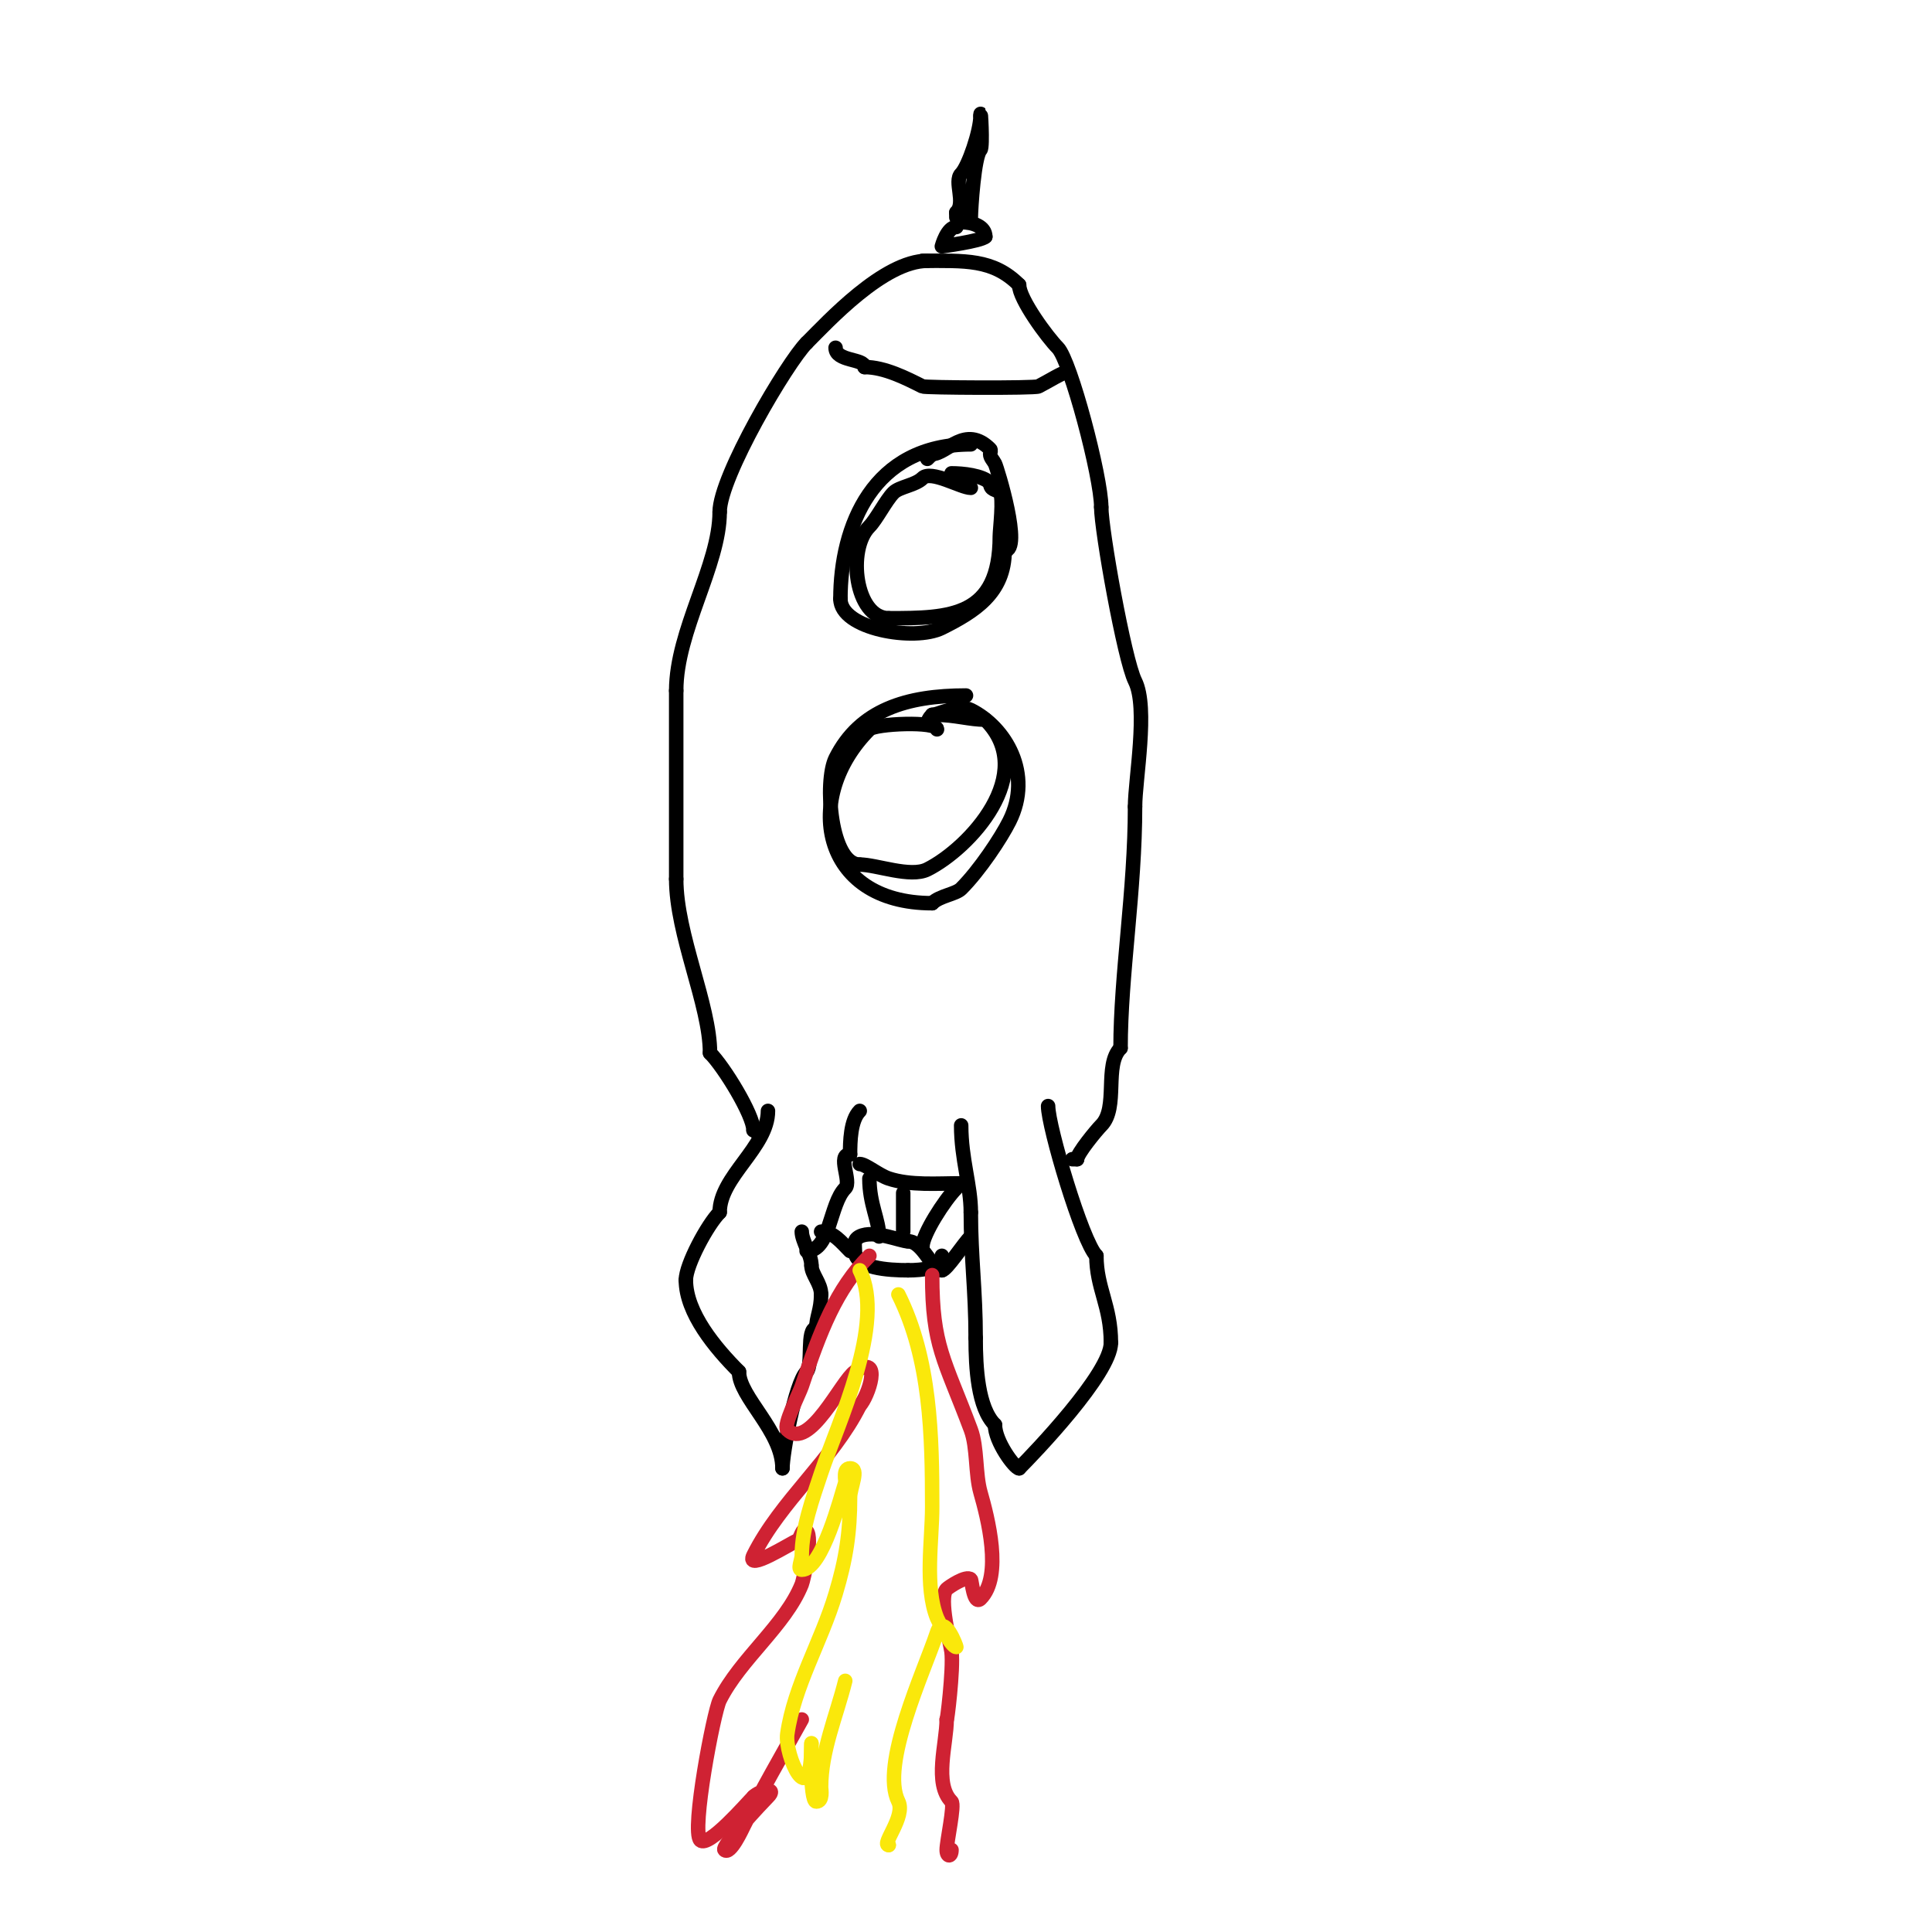 <svg viewBox='0 0 400 400' version='1.1' xmlns='http://www.w3.org/2000/svg' xmlns:xlink='http://www.w3.org/1999/xlink'><g fill='none' stroke='#000000' stroke-width='3' stroke-linecap='round' stroke-linejoin='round'><path d='M192,54c-9.042,0 -20.628,12.628 -25,17'/><path d='M167,71c-3.973,3.973 -18,27.671 -18,35'/><path d='M149,106c0,11.011 -9,24.568 -9,37'/><path d='M140,143c0,12.642 0,27.296 0,39'/><path d='M140,182c0,11.528 7,26.058 7,36'/><path d='M147,218c2.922,2.922 9,12.876 9,16'/><path d='M156,234c0.471,0 1,0.529 1,1'/><path d='M159,230c0,7.53 -10,13.595 -10,21'/><path d='M149,251c-2.537,2.537 -7,10.876 -7,14'/><path d='M142,265c0,6.83 6.106,14.106 11,19'/><path d='M153,284c0,5.252 9,12.26 9,20'/><path d='M162,304c0,-2.997 2.599,-17.599 5,-20c1.369,-1.369 -0.115,-9 2,-9'/><path d='M169,275c0,-2.348 1,-3.754 1,-7'/><path d='M170,268c0,-2.337 -2,-4.131 -2,-6'/><path d='M168,262c0,-2.276 -2,-5.108 -2,-7'/><path d='M167,259c4.938,0 4.729,-9.729 8,-13c1.398,-1.398 -1.839,-7 1,-7'/><path d='M176,239c0,-2.616 0.077,-7.077 2,-9'/><path d='M191,54c8.781,0 14.561,-0.439 20,5'/><path d='M211,59c0,2.936 5.934,10.934 8,13c2.621,2.621 9,26.751 9,33'/><path d='M228,105c0,4.722 4.772,31.544 7,36c2.776,5.553 0,20.42 0,26'/><path d='M235,167c0,17.396 -3,34.908 -3,50'/><path d='M232,217c-3.507,3.507 -0.354,12.354 -4,16c-0.934,0.934 -5,5.842 -5,7'/><path d='M223,240c-0.333,0 -0.667,0 -1,0'/><path d='M217,229c0,4.206 7.05,28.05 10,31'/><path d='M227,260c0,6.691 3,10.346 3,18'/><path d='M230,278c0,6.36 -16.034,23.034 -19,26'/><path d='M211,304c-0.895,0 -5,-5.539 -5,-9'/><path d='M206,295c-3.55,-3.55 -4,-11.767 -4,-18'/><path d='M202,277c0,-9.752 -1,-16.795 -1,-26'/><path d='M201,251c0,-5.603 -2,-10.992 -2,-18'/><path d='M199,245c-4.979,0 -10.545,0.485 -15,-1c-2.097,-0.699 -4.817,-3 -6,-3'/><path d='M201,256c-1.502,1.502 -5.042,7 -6,7'/><path d='M195,263c-2.053,0 -3.894,-6 -7,-6'/><path d='M188,257c-1.544,0 -7.069,-2.466 -10,-1c-1.388,0.694 -1,1.779 -1,3c0,3.586 6.93,4 11,4'/><path d='M188,263c2.868,0 7,-0.379 7,-3'/><path d='M176,259c-1.839,-1.839 -3.484,-4 -6,-4'/><path d='M180,244c0,5.374 2,8.543 2,12'/><path d='M187,247c0,2.667 0,5.333 0,8'/><path d='M198,246c-2.477,2.477 -7,9.598 -7,12'/><path d='M221,77c-0.873,0 -4.194,2.097 -6,3c-0.806,0.403 -23.448,0.276 -24,0c-3.265,-1.633 -7.826,-4 -12,-4'/><path d='M179,76c0,-1.809 -6,-1.122 -6,-4'/><path d='M198,47c-1.942,0 -3,4 -3,4c0,0 8.072,-1.072 9,-2'/><path d='M204,49c0,-2.109 -2.545,-3 -5,-3'/><path d='M201,45c0,-1.69 0.7,-12.7 2,-14c0.541,-0.541 0,-9.442 0,-7'/><path d='M203,24c0,3.099 -2.505,10.505 -4,12c-1.547,1.547 1.015,5.985 -1,8'/><path d='M198,44c0,0.333 0,0.667 0,1'/><path d='M201,101c-2.007,0 -8.239,-3.761 -10,-2c-1.475,1.475 -4.774,1.774 -6,3c-1.549,1.549 -3.566,5.566 -5,7c-4.701,4.701 -2.948,19 4,19'/><path d='M184,128c12.65,0 23,-0.178 23,-17c0,-1.257 0.855,-8.145 0,-9c-0.756,-0.756 -2,-0.434 -2,-2'/><path d='M205,100c-1.602,-1.602 -5.692,-2 -8,-2'/><path d='M201,92c-20.332,0 -27,16.991 -27,32'/><path d='M174,124c0,6.237 15.32,8.84 21,6c6.779,-3.389 13,-7.236 13,-16'/><path d='M208,114c3.71,0 -1.532,-17.064 -2,-18c-0.333,-0.667 -1,-1.255 -1,-2c0,-0.333 0.236,-0.764 0,-1c-5.172,-5.172 -8.947,1 -12,1'/><path d='M193,94c-0.333,0.333 -0.667,0.667 -1,1'/><path d='M194,151c0,-1.752 -12.816,-1.184 -14,0c-13.951,13.951 -10.256,36 13,36'/><path d='M193,187c1.529,-1.529 4.859,-1.859 6,-3c3.795,-3.795 8.232,-10.463 10,-14c4.902,-9.804 -0.817,-19.408 -8,-23c-2.59,-1.295 -6.764,1 -8,1'/><path d='M193,148c-0.527,0.527 -1,1.255 -1,2'/><path d='M200,144c-12.245,0 -21.978,2.957 -27,13c-2.392,4.785 -1.085,22 5,22'/><path d='M178,179c3.448,0 10.467,2.767 14,1c8.604,-4.302 23.171,-19.829 12,-31'/><path d='M204,149c-3.165,0 -6.367,-1 -10,-1'/></g>
<g fill='none' stroke='#cf2233' stroke-width='3' stroke-linecap='round' stroke-linejoin='round'><path d='M180,260c-6.889,6.889 -10.198,15.594 -14,27c-0.507,1.521 -3.888,8.112 -3,9c4.525,4.525 11.237,-10.158 14,-12c5.963,-3.976 2.674,5.326 1,7'/><path d='M178,291c-5.656,11.312 -16.351,19.701 -22,31c-1.81,3.619 7.917,-2.639 9,-3c0.835,-0.278 1.022,-2.978 2,-2c1.344,1.344 -0.648,10.121 -1,11c-3.403,8.507 -12.714,15.428 -17,24c-1.23,2.461 -5.934,27.066 -4,29c1.639,1.639 9.67,-7.67 11,-9'/><path d='M156,372c1.376,-1.376 5.048,-2.048 3,0c-1.107,1.107 -9.716,10.284 -9,11c1.172,1.172 3.735,-4.469 4,-5c3.763,-7.525 7.883,-14.589 12,-22'/><path d='M193,264c0,14.698 2.501,17.337 8,32c1.377,3.671 0.901,9.152 2,13c1.458,5.103 4.664,17.336 0,22c-1.403,1.403 -1.803,-3.803 -2,-4c-0.927,-0.927 -4.628,1.628 -5,2c-1.732,1.732 0.811,11.489 1,13c0.445,3.559 -1,15.135 -1,14'/><path d='M196,356c0,4.968 -2.713,13.287 1,17c0.702,0.702 -1,8.234 -1,10c0,1.5 1,1.5 1,0'/></g>
<g fill='none' stroke='#fae80b' stroke-width='3' stroke-linecap='round' stroke-linejoin='round'><path d='M178,263c5.477,10.954 -4.523,31.57 -8,42c-1.747,5.24 -4,11.484 -4,17c0,1 -1,3 0,3c4.29,0 8.125,-15.375 9,-18c0.13,-0.391 -0.563,-3 1,-3c2,0 0,4 0,6c0,7.34 -0.845,12.816 -3,20c-2.974,9.912 -8.575,19.023 -10,29c-0.619,4.33 5,17.004 5,2'/><path d='M168,361c0,-1.421 -0.455,12 1,12c1.471,0 1,-2.609 1,-3c0,-7.479 3.188,-14.753 5,-22'/><path d='M186,268c6.69,13.38 7,29.28 7,44c0,6.853 -1.595,16.513 1,23c0.073,0.182 2.86,6 4,6c0.104,0 -2.585,-7.245 -4,-3c-2.701,8.103 -11.8,27.401 -8,35c1.533,3.067 -3.624,9 -2,9'/><path d='M184,382c0,1.333 0,1.333 0,0'/></g>
</svg>